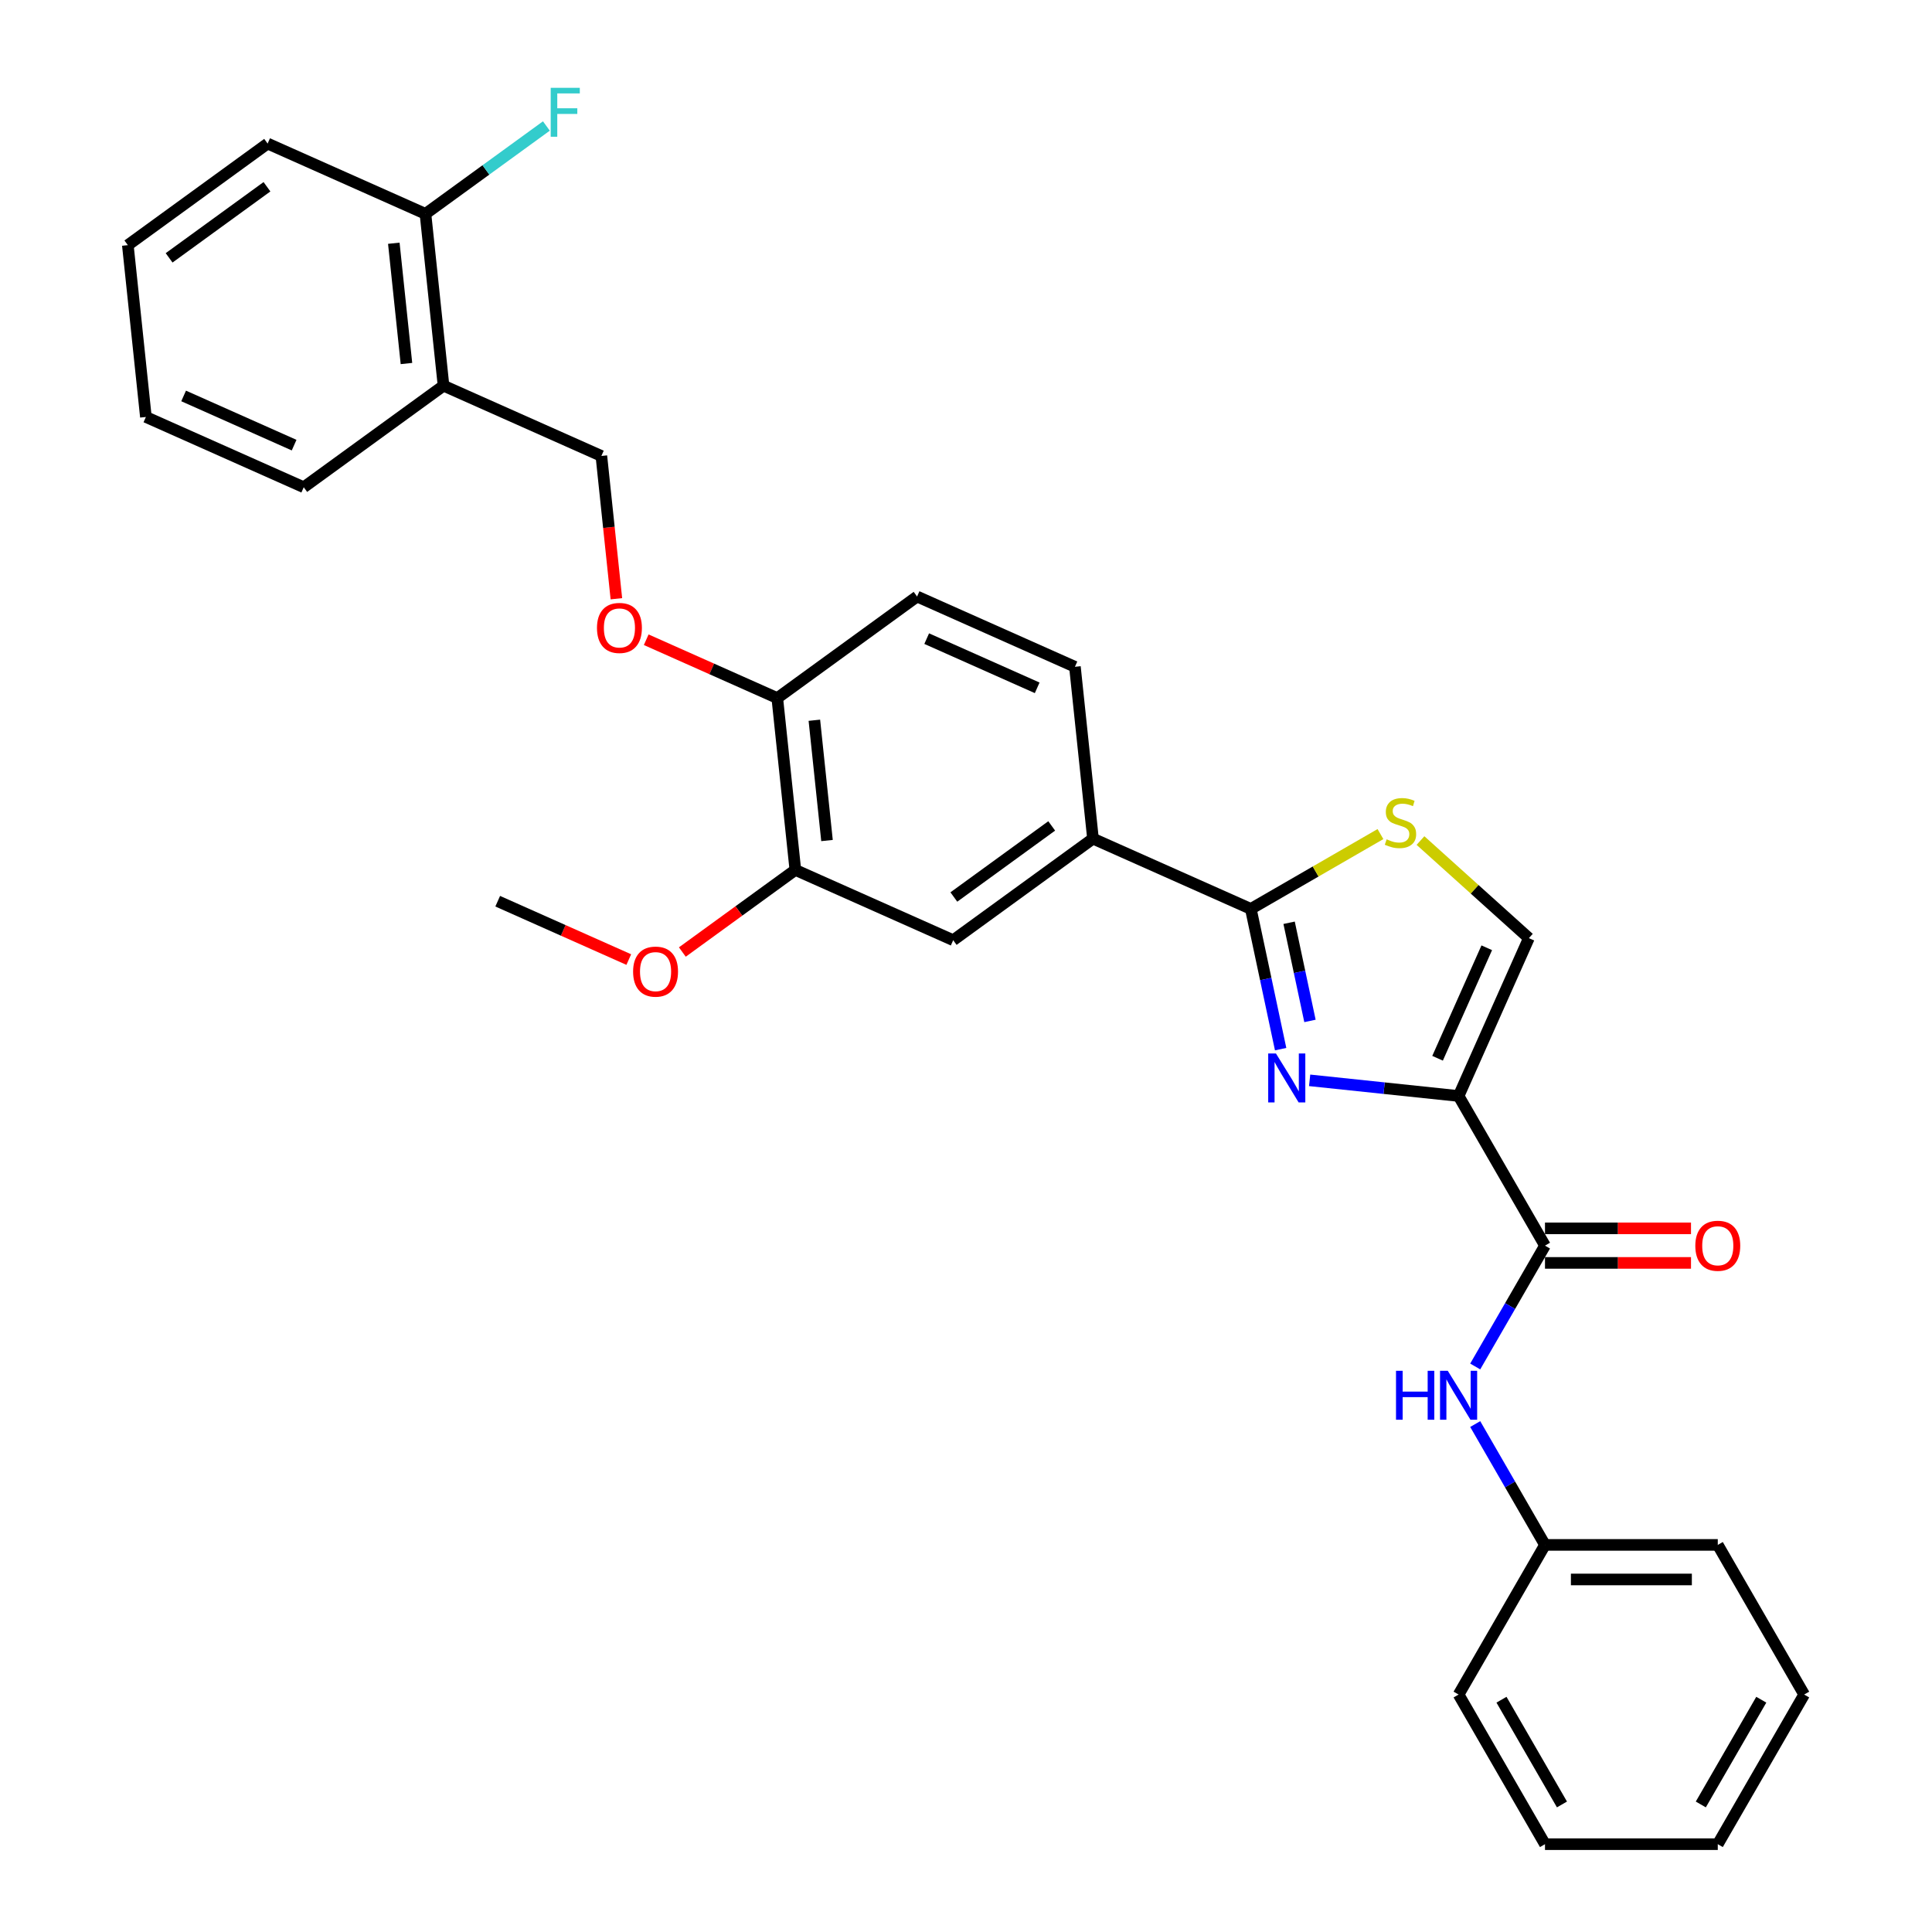 <?xml version='1.0' encoding='iso-8859-1'?>
<svg version='1.1' baseProfile='full'
              xmlns='http://www.w3.org/2000/svg'
                      xmlns:rdkit='http://www.rdkit.org/xml'
                      xmlns:xlink='http://www.w3.org/1999/xlink'
                  xml:space='preserve'
width='1000px' height='1000px' viewBox='0 0 1000 1000'>
<!-- END OF HEADER -->
<rect style='opacity:1.0;fill:#FFFFFF;stroke:none' width='1000' height='1000' x='0' y='0'> </rect>
<path class='bond-0' d='M 933.835,877.093 L 889.118,954.545' style='fill:none;fill-rule:evenodd;stroke:#000000;stroke-width:6px;stroke-linecap:butt;stroke-linejoin:miter;stroke-opacity:1' />
<path class='bond-0' d='M 911.637,879.768 L 880.335,933.984' style='fill:none;fill-rule:evenodd;stroke:#000000;stroke-width:6px;stroke-linecap:butt;stroke-linejoin:miter;stroke-opacity:1' />
<path class='bond-1' d='M 933.835,877.093 L 889.118,799.641' style='fill:none;fill-rule:evenodd;stroke:#000000;stroke-width:6px;stroke-linecap:butt;stroke-linejoin:miter;stroke-opacity:1' />
<path class='bond-2' d='M 799.684,644.736 L 781.627,676.013' style='fill:none;fill-rule:evenodd;stroke:#000000;stroke-width:6px;stroke-linecap:butt;stroke-linejoin:miter;stroke-opacity:1' />
<path class='bond-2' d='M 781.627,676.013 L 763.569,707.289' style='fill:none;fill-rule:evenodd;stroke:#0000FF;stroke-width:6px;stroke-linecap:butt;stroke-linejoin:miter;stroke-opacity:1' />
<path class='bond-3' d='M 799.684,653.68 L 837.47,653.68' style='fill:none;fill-rule:evenodd;stroke:#000000;stroke-width:6px;stroke-linecap:butt;stroke-linejoin:miter;stroke-opacity:1' />
<path class='bond-3' d='M 837.47,653.68 L 875.256,653.68' style='fill:none;fill-rule:evenodd;stroke:#FF0000;stroke-width:6px;stroke-linecap:butt;stroke-linejoin:miter;stroke-opacity:1' />
<path class='bond-3' d='M 799.684,635.793 L 837.47,635.793' style='fill:none;fill-rule:evenodd;stroke:#000000;stroke-width:6px;stroke-linecap:butt;stroke-linejoin:miter;stroke-opacity:1' />
<path class='bond-3' d='M 837.47,635.793 L 875.256,635.793' style='fill:none;fill-rule:evenodd;stroke:#FF0000;stroke-width:6px;stroke-linecap:butt;stroke-linejoin:miter;stroke-opacity:1' />
<path class='bond-4' d='M 799.684,644.736 L 754.967,567.284' style='fill:none;fill-rule:evenodd;stroke:#000000;stroke-width:6px;stroke-linecap:butt;stroke-linejoin:miter;stroke-opacity:1' />
<path class='bond-5' d='M 763.569,737.088 L 781.627,768.365' style='fill:none;fill-rule:evenodd;stroke:#0000FF;stroke-width:6px;stroke-linecap:butt;stroke-linejoin:miter;stroke-opacity:1' />
<path class='bond-5' d='M 781.627,768.365 L 799.684,799.641' style='fill:none;fill-rule:evenodd;stroke:#000000;stroke-width:6px;stroke-linecap:butt;stroke-linejoin:miter;stroke-opacity:1' />
<path class='bond-6' d='M 889.118,954.545 L 799.684,954.545' style='fill:none;fill-rule:evenodd;stroke:#000000;stroke-width:6px;stroke-linecap:butt;stroke-linejoin:miter;stroke-opacity:1' />
<path class='bond-7' d='M 647.428,470.456 L 680.976,451.087' style='fill:none;fill-rule:evenodd;stroke:#000000;stroke-width:6px;stroke-linecap:butt;stroke-linejoin:miter;stroke-opacity:1' />
<path class='bond-7' d='M 680.976,451.087 L 714.524,431.718' style='fill:none;fill-rule:evenodd;stroke:#CCCC00;stroke-width:6px;stroke-linecap:butt;stroke-linejoin:miter;stroke-opacity:1' />
<path class='bond-8' d='M 647.428,470.456 L 655.142,506.746' style='fill:none;fill-rule:evenodd;stroke:#000000;stroke-width:6px;stroke-linecap:butt;stroke-linejoin:miter;stroke-opacity:1' />
<path class='bond-8' d='M 655.142,506.746 L 662.856,543.036' style='fill:none;fill-rule:evenodd;stroke:#0000FF;stroke-width:6px;stroke-linecap:butt;stroke-linejoin:miter;stroke-opacity:1' />
<path class='bond-8' d='M 667.238,477.624 L 672.638,503.027' style='fill:none;fill-rule:evenodd;stroke:#000000;stroke-width:6px;stroke-linecap:butt;stroke-linejoin:miter;stroke-opacity:1' />
<path class='bond-8' d='M 672.638,503.027 L 678.038,528.43' style='fill:none;fill-rule:evenodd;stroke:#0000FF;stroke-width:6px;stroke-linecap:butt;stroke-linejoin:miter;stroke-opacity:1' />
<path class='bond-9' d='M 647.428,470.456 L 565.726,434.08' style='fill:none;fill-rule:evenodd;stroke:#000000;stroke-width:6px;stroke-linecap:butt;stroke-linejoin:miter;stroke-opacity:1' />
<path class='bond-10' d='M 735.237,435.064 L 763.29,460.323' style='fill:none;fill-rule:evenodd;stroke:#CCCC00;stroke-width:6px;stroke-linecap:butt;stroke-linejoin:miter;stroke-opacity:1' />
<path class='bond-10' d='M 763.29,460.323 L 791.343,485.582' style='fill:none;fill-rule:evenodd;stroke:#000000;stroke-width:6px;stroke-linecap:butt;stroke-linejoin:miter;stroke-opacity:1' />
<path class='bond-11' d='M 791.343,485.582 L 754.967,567.284' style='fill:none;fill-rule:evenodd;stroke:#000000;stroke-width:6px;stroke-linecap:butt;stroke-linejoin:miter;stroke-opacity:1' />
<path class='bond-11' d='M 769.546,490.562 L 744.083,547.754' style='fill:none;fill-rule:evenodd;stroke:#000000;stroke-width:6px;stroke-linecap:butt;stroke-linejoin:miter;stroke-opacity:1' />
<path class='bond-12' d='M 754.967,567.284 L 716.415,563.232' style='fill:none;fill-rule:evenodd;stroke:#000000;stroke-width:6px;stroke-linecap:butt;stroke-linejoin:miter;stroke-opacity:1' />
<path class='bond-12' d='M 716.415,563.232 L 677.864,559.18' style='fill:none;fill-rule:evenodd;stroke:#0000FF;stroke-width:6px;stroke-linecap:butt;stroke-linejoin:miter;stroke-opacity:1' />
<path class='bond-13' d='M 229.569,199.631 L 220.221,110.687' style='fill:none;fill-rule:evenodd;stroke:#000000;stroke-width:6px;stroke-linecap:butt;stroke-linejoin:miter;stroke-opacity:1' />
<path class='bond-13' d='M 210.378,188.159 L 203.834,125.898' style='fill:none;fill-rule:evenodd;stroke:#000000;stroke-width:6px;stroke-linecap:butt;stroke-linejoin:miter;stroke-opacity:1' />
<path class='bond-14' d='M 229.569,199.631 L 311.271,236.007' style='fill:none;fill-rule:evenodd;stroke:#000000;stroke-width:6px;stroke-linecap:butt;stroke-linejoin:miter;stroke-opacity:1' />
<path class='bond-15' d='M 229.569,199.631 L 157.215,252.199' style='fill:none;fill-rule:evenodd;stroke:#000000;stroke-width:6px;stroke-linecap:butt;stroke-linejoin:miter;stroke-opacity:1' />
<path class='bond-16' d='M 334.482,331.123 L 368.402,346.225' style='fill:none;fill-rule:evenodd;stroke:#FF0000;stroke-width:6px;stroke-linecap:butt;stroke-linejoin:miter;stroke-opacity:1' />
<path class='bond-16' d='M 368.402,346.225 L 402.322,361.327' style='fill:none;fill-rule:evenodd;stroke:#000000;stroke-width:6px;stroke-linecap:butt;stroke-linejoin:miter;stroke-opacity:1' />
<path class='bond-17' d='M 319.039,309.908 L 315.155,272.958' style='fill:none;fill-rule:evenodd;stroke:#FF0000;stroke-width:6px;stroke-linecap:butt;stroke-linejoin:miter;stroke-opacity:1' />
<path class='bond-17' d='M 315.155,272.958 L 311.271,236.007' style='fill:none;fill-rule:evenodd;stroke:#000000;stroke-width:6px;stroke-linecap:butt;stroke-linejoin:miter;stroke-opacity:1' />
<path class='bond-18' d='M 220.221,110.687 L 251.514,87.95' style='fill:none;fill-rule:evenodd;stroke:#000000;stroke-width:6px;stroke-linecap:butt;stroke-linejoin:miter;stroke-opacity:1' />
<path class='bond-18' d='M 251.514,87.95 L 282.808,65.214' style='fill:none;fill-rule:evenodd;stroke:#33CCCC;stroke-width:6px;stroke-linecap:butt;stroke-linejoin:miter;stroke-opacity:1' />
<path class='bond-19' d='M 220.221,110.687 L 138.518,74.31' style='fill:none;fill-rule:evenodd;stroke:#000000;stroke-width:6px;stroke-linecap:butt;stroke-linejoin:miter;stroke-opacity:1' />
<path class='bond-20' d='M 474.676,308.759 L 556.378,345.135' style='fill:none;fill-rule:evenodd;stroke:#000000;stroke-width:6px;stroke-linecap:butt;stroke-linejoin:miter;stroke-opacity:1' />
<path class='bond-20' d='M 479.656,330.556 L 536.847,356.019' style='fill:none;fill-rule:evenodd;stroke:#000000;stroke-width:6px;stroke-linecap:butt;stroke-linejoin:miter;stroke-opacity:1' />
<path class='bond-21' d='M 474.676,308.759 L 402.322,361.327' style='fill:none;fill-rule:evenodd;stroke:#000000;stroke-width:6px;stroke-linecap:butt;stroke-linejoin:miter;stroke-opacity:1' />
<path class='bond-22' d='M 556.378,345.135 L 565.726,434.08' style='fill:none;fill-rule:evenodd;stroke:#000000;stroke-width:6px;stroke-linecap:butt;stroke-linejoin:miter;stroke-opacity:1' />
<path class='bond-23' d='M 565.726,434.08 L 493.372,486.648' style='fill:none;fill-rule:evenodd;stroke:#000000;stroke-width:6px;stroke-linecap:butt;stroke-linejoin:miter;stroke-opacity:1' />
<path class='bond-23' d='M 544.359,427.494 L 493.712,464.292' style='fill:none;fill-rule:evenodd;stroke:#000000;stroke-width:6px;stroke-linecap:butt;stroke-linejoin:miter;stroke-opacity:1' />
<path class='bond-24' d='M 493.372,486.648 L 411.67,450.272' style='fill:none;fill-rule:evenodd;stroke:#000000;stroke-width:6px;stroke-linecap:butt;stroke-linejoin:miter;stroke-opacity:1' />
<path class='bond-25' d='M 411.67,450.272 L 402.322,361.327' style='fill:none;fill-rule:evenodd;stroke:#000000;stroke-width:6px;stroke-linecap:butt;stroke-linejoin:miter;stroke-opacity:1' />
<path class='bond-25' d='M 428.057,435.06 L 421.513,372.799' style='fill:none;fill-rule:evenodd;stroke:#000000;stroke-width:6px;stroke-linecap:butt;stroke-linejoin:miter;stroke-opacity:1' />
<path class='bond-26' d='M 411.67,450.272 L 382.424,471.52' style='fill:none;fill-rule:evenodd;stroke:#000000;stroke-width:6px;stroke-linecap:butt;stroke-linejoin:miter;stroke-opacity:1' />
<path class='bond-26' d='M 382.424,471.52 L 353.179,492.768' style='fill:none;fill-rule:evenodd;stroke:#FF0000;stroke-width:6px;stroke-linecap:butt;stroke-linejoin:miter;stroke-opacity:1' />
<path class='bond-27' d='M 325.454,496.668 L 291.534,481.566' style='fill:none;fill-rule:evenodd;stroke:#FF0000;stroke-width:6px;stroke-linecap:butt;stroke-linejoin:miter;stroke-opacity:1' />
<path class='bond-27' d='M 291.534,481.566 L 257.614,466.464' style='fill:none;fill-rule:evenodd;stroke:#000000;stroke-width:6px;stroke-linecap:butt;stroke-linejoin:miter;stroke-opacity:1' />
<path class='bond-28' d='M 157.215,252.199 L 75.513,215.823' style='fill:none;fill-rule:evenodd;stroke:#000000;stroke-width:6px;stroke-linecap:butt;stroke-linejoin:miter;stroke-opacity:1' />
<path class='bond-28' d='M 152.235,230.402 L 95.044,204.939' style='fill:none;fill-rule:evenodd;stroke:#000000;stroke-width:6px;stroke-linecap:butt;stroke-linejoin:miter;stroke-opacity:1' />
<path class='bond-29' d='M 138.518,74.31 L 66.165,126.878' style='fill:none;fill-rule:evenodd;stroke:#000000;stroke-width:6px;stroke-linecap:butt;stroke-linejoin:miter;stroke-opacity:1' />
<path class='bond-29' d='M 138.179,96.666 L 87.531,133.464' style='fill:none;fill-rule:evenodd;stroke:#000000;stroke-width:6px;stroke-linecap:butt;stroke-linejoin:miter;stroke-opacity:1' />
<path class='bond-30' d='M 75.513,215.823 L 66.165,126.878' style='fill:none;fill-rule:evenodd;stroke:#000000;stroke-width:6px;stroke-linecap:butt;stroke-linejoin:miter;stroke-opacity:1' />
<path class='bond-31' d='M 799.684,954.545 L 754.967,877.093' style='fill:none;fill-rule:evenodd;stroke:#000000;stroke-width:6px;stroke-linecap:butt;stroke-linejoin:miter;stroke-opacity:1' />
<path class='bond-31' d='M 808.467,933.984 L 777.165,879.768' style='fill:none;fill-rule:evenodd;stroke:#000000;stroke-width:6px;stroke-linecap:butt;stroke-linejoin:miter;stroke-opacity:1' />
<path class='bond-32' d='M 754.967,877.093 L 799.684,799.641' style='fill:none;fill-rule:evenodd;stroke:#000000;stroke-width:6px;stroke-linecap:butt;stroke-linejoin:miter;stroke-opacity:1' />
<path class='bond-33' d='M 799.684,799.641 L 889.118,799.641' style='fill:none;fill-rule:evenodd;stroke:#000000;stroke-width:6px;stroke-linecap:butt;stroke-linejoin:miter;stroke-opacity:1' />
<path class='bond-33' d='M 813.099,817.528 L 875.703,817.528' style='fill:none;fill-rule:evenodd;stroke:#000000;stroke-width:6px;stroke-linecap:butt;stroke-linejoin:miter;stroke-opacity:1' />
<path  class='atom-2' d='M 722.574 709.525
L 726.008 709.525
L 726.008 720.293
L 738.958 720.293
L 738.958 709.525
L 742.393 709.525
L 742.393 734.853
L 738.958 734.853
L 738.958 723.155
L 726.008 723.155
L 726.008 734.853
L 722.574 734.853
L 722.574 709.525
' fill='#0000FF'/>
<path  class='atom-2' d='M 749.368 709.525
L 757.668 722.94
Q 758.491 724.264, 759.814 726.66
Q 761.138 729.057, 761.21 729.2
L 761.21 709.525
L 764.572 709.525
L 764.572 734.853
L 761.102 734.853
L 752.195 720.185
Q 751.157 718.468, 750.048 716.501
Q 748.975 714.533, 748.653 713.925
L 748.653 734.853
L 745.362 734.853
L 745.362 709.525
L 749.368 709.525
' fill='#0000FF'/>
<path  class='atom-3' d='M 877.492 644.808
Q 877.492 638.726, 880.497 635.328
Q 883.502 631.929, 889.118 631.929
Q 894.735 631.929, 897.74 635.328
Q 900.745 638.726, 900.745 644.808
Q 900.745 650.961, 897.704 654.467
Q 894.663 657.937, 889.118 657.937
Q 883.538 657.937, 880.497 654.467
Q 877.492 650.997, 877.492 644.808
M 889.118 655.075
Q 892.982 655.075, 895.057 652.499
Q 897.167 649.888, 897.167 644.808
Q 897.167 639.835, 895.057 637.331
Q 892.982 634.791, 889.118 634.791
Q 885.255 634.791, 883.144 637.295
Q 881.069 639.8, 881.069 644.808
Q 881.069 649.924, 883.144 652.499
Q 885.255 655.075, 889.118 655.075
' fill='#FF0000'/>
<path  class='atom-6' d='M 717.726 434.432
Q 718.012 434.539, 719.193 435.04
Q 720.373 435.541, 721.661 435.863
Q 722.985 436.149, 724.272 436.149
Q 726.669 436.149, 728.064 435.004
Q 729.46 433.824, 729.46 431.784
Q 729.46 430.389, 728.744 429.531
Q 728.064 428.672, 726.991 428.207
Q 725.918 427.742, 724.129 427.205
Q 721.876 426.526, 720.516 425.882
Q 719.193 425.238, 718.227 423.879
Q 717.297 422.519, 717.297 420.23
Q 717.297 417.046, 719.443 415.078
Q 721.625 413.111, 725.918 413.111
Q 728.852 413.111, 732.178 414.506
L 731.356 417.26
Q 728.315 416.008, 726.025 416.008
Q 723.557 416.008, 722.198 417.046
Q 720.838 418.047, 720.874 419.8
Q 720.874 421.16, 721.554 421.982
Q 722.269 422.805, 723.271 423.27
Q 724.308 423.735, 726.025 424.272
Q 728.315 424.987, 729.674 425.703
Q 731.034 426.418, 732 427.885
Q 733.001 429.316, 733.001 431.784
Q 733.001 435.29, 730.64 437.186
Q 728.315 439.047, 724.416 439.047
Q 722.162 439.047, 720.445 438.546
Q 718.763 438.081, 716.76 437.258
L 717.726 434.432
' fill='#CCCC00'/>
<path  class='atom-9' d='M 660.424 545.272
L 668.724 558.687
Q 669.546 560.011, 670.87 562.407
Q 672.194 564.804, 672.265 564.947
L 672.265 545.272
L 675.628 545.272
L 675.628 570.6
L 672.158 570.6
L 663.25 555.932
Q 662.213 554.215, 661.104 552.248
Q 660.031 550.28, 659.709 549.672
L 659.709 570.6
L 656.418 570.6
L 656.418 545.272
L 660.424 545.272
' fill='#0000FF'/>
<path  class='atom-11' d='M 308.993 325.023
Q 308.993 318.941, 311.998 315.543
Q 315.003 312.144, 320.62 312.144
Q 326.236 312.144, 329.241 315.543
Q 332.246 318.941, 332.246 325.023
Q 332.246 331.176, 329.205 334.682
Q 326.165 338.152, 320.62 338.152
Q 315.039 338.152, 311.998 334.682
Q 308.993 331.212, 308.993 325.023
M 320.62 335.29
Q 324.483 335.29, 326.558 332.714
Q 328.669 330.103, 328.669 325.023
Q 328.669 320.05, 326.558 317.546
Q 324.483 315.006, 320.62 315.006
Q 316.756 315.006, 314.645 317.51
Q 312.571 320.014, 312.571 325.023
Q 312.571 330.138, 314.645 332.714
Q 316.756 335.29, 320.62 335.29
' fill='#FF0000'/>
<path  class='atom-19' d='M 327.69 502.911
Q 327.69 496.83, 330.695 493.431
Q 333.7 490.033, 339.316 490.033
Q 344.933 490.033, 347.938 493.431
Q 350.943 496.83, 350.943 502.911
Q 350.943 509.064, 347.902 512.57
Q 344.861 516.04, 339.316 516.04
Q 333.736 516.04, 330.695 512.57
Q 327.69 509.1, 327.69 502.911
M 339.316 513.178
Q 343.18 513.178, 345.255 510.603
Q 347.366 507.991, 347.366 502.911
Q 347.366 497.939, 345.255 495.435
Q 343.18 492.895, 339.316 492.895
Q 335.453 492.895, 333.342 495.399
Q 331.267 497.903, 331.267 502.911
Q 331.267 508.027, 333.342 510.603
Q 335.453 513.178, 339.316 513.178
' fill='#FF0000'/>
<path  class='atom-21' d='M 285.044 45.455
L 300.105 45.455
L 300.105 48.352
L 288.442 48.352
L 288.442 56.044
L 298.817 56.044
L 298.817 58.977
L 288.442 58.977
L 288.442 70.782
L 285.044 70.782
L 285.044 45.455
' fill='#33CCCC'/>
</svg>
